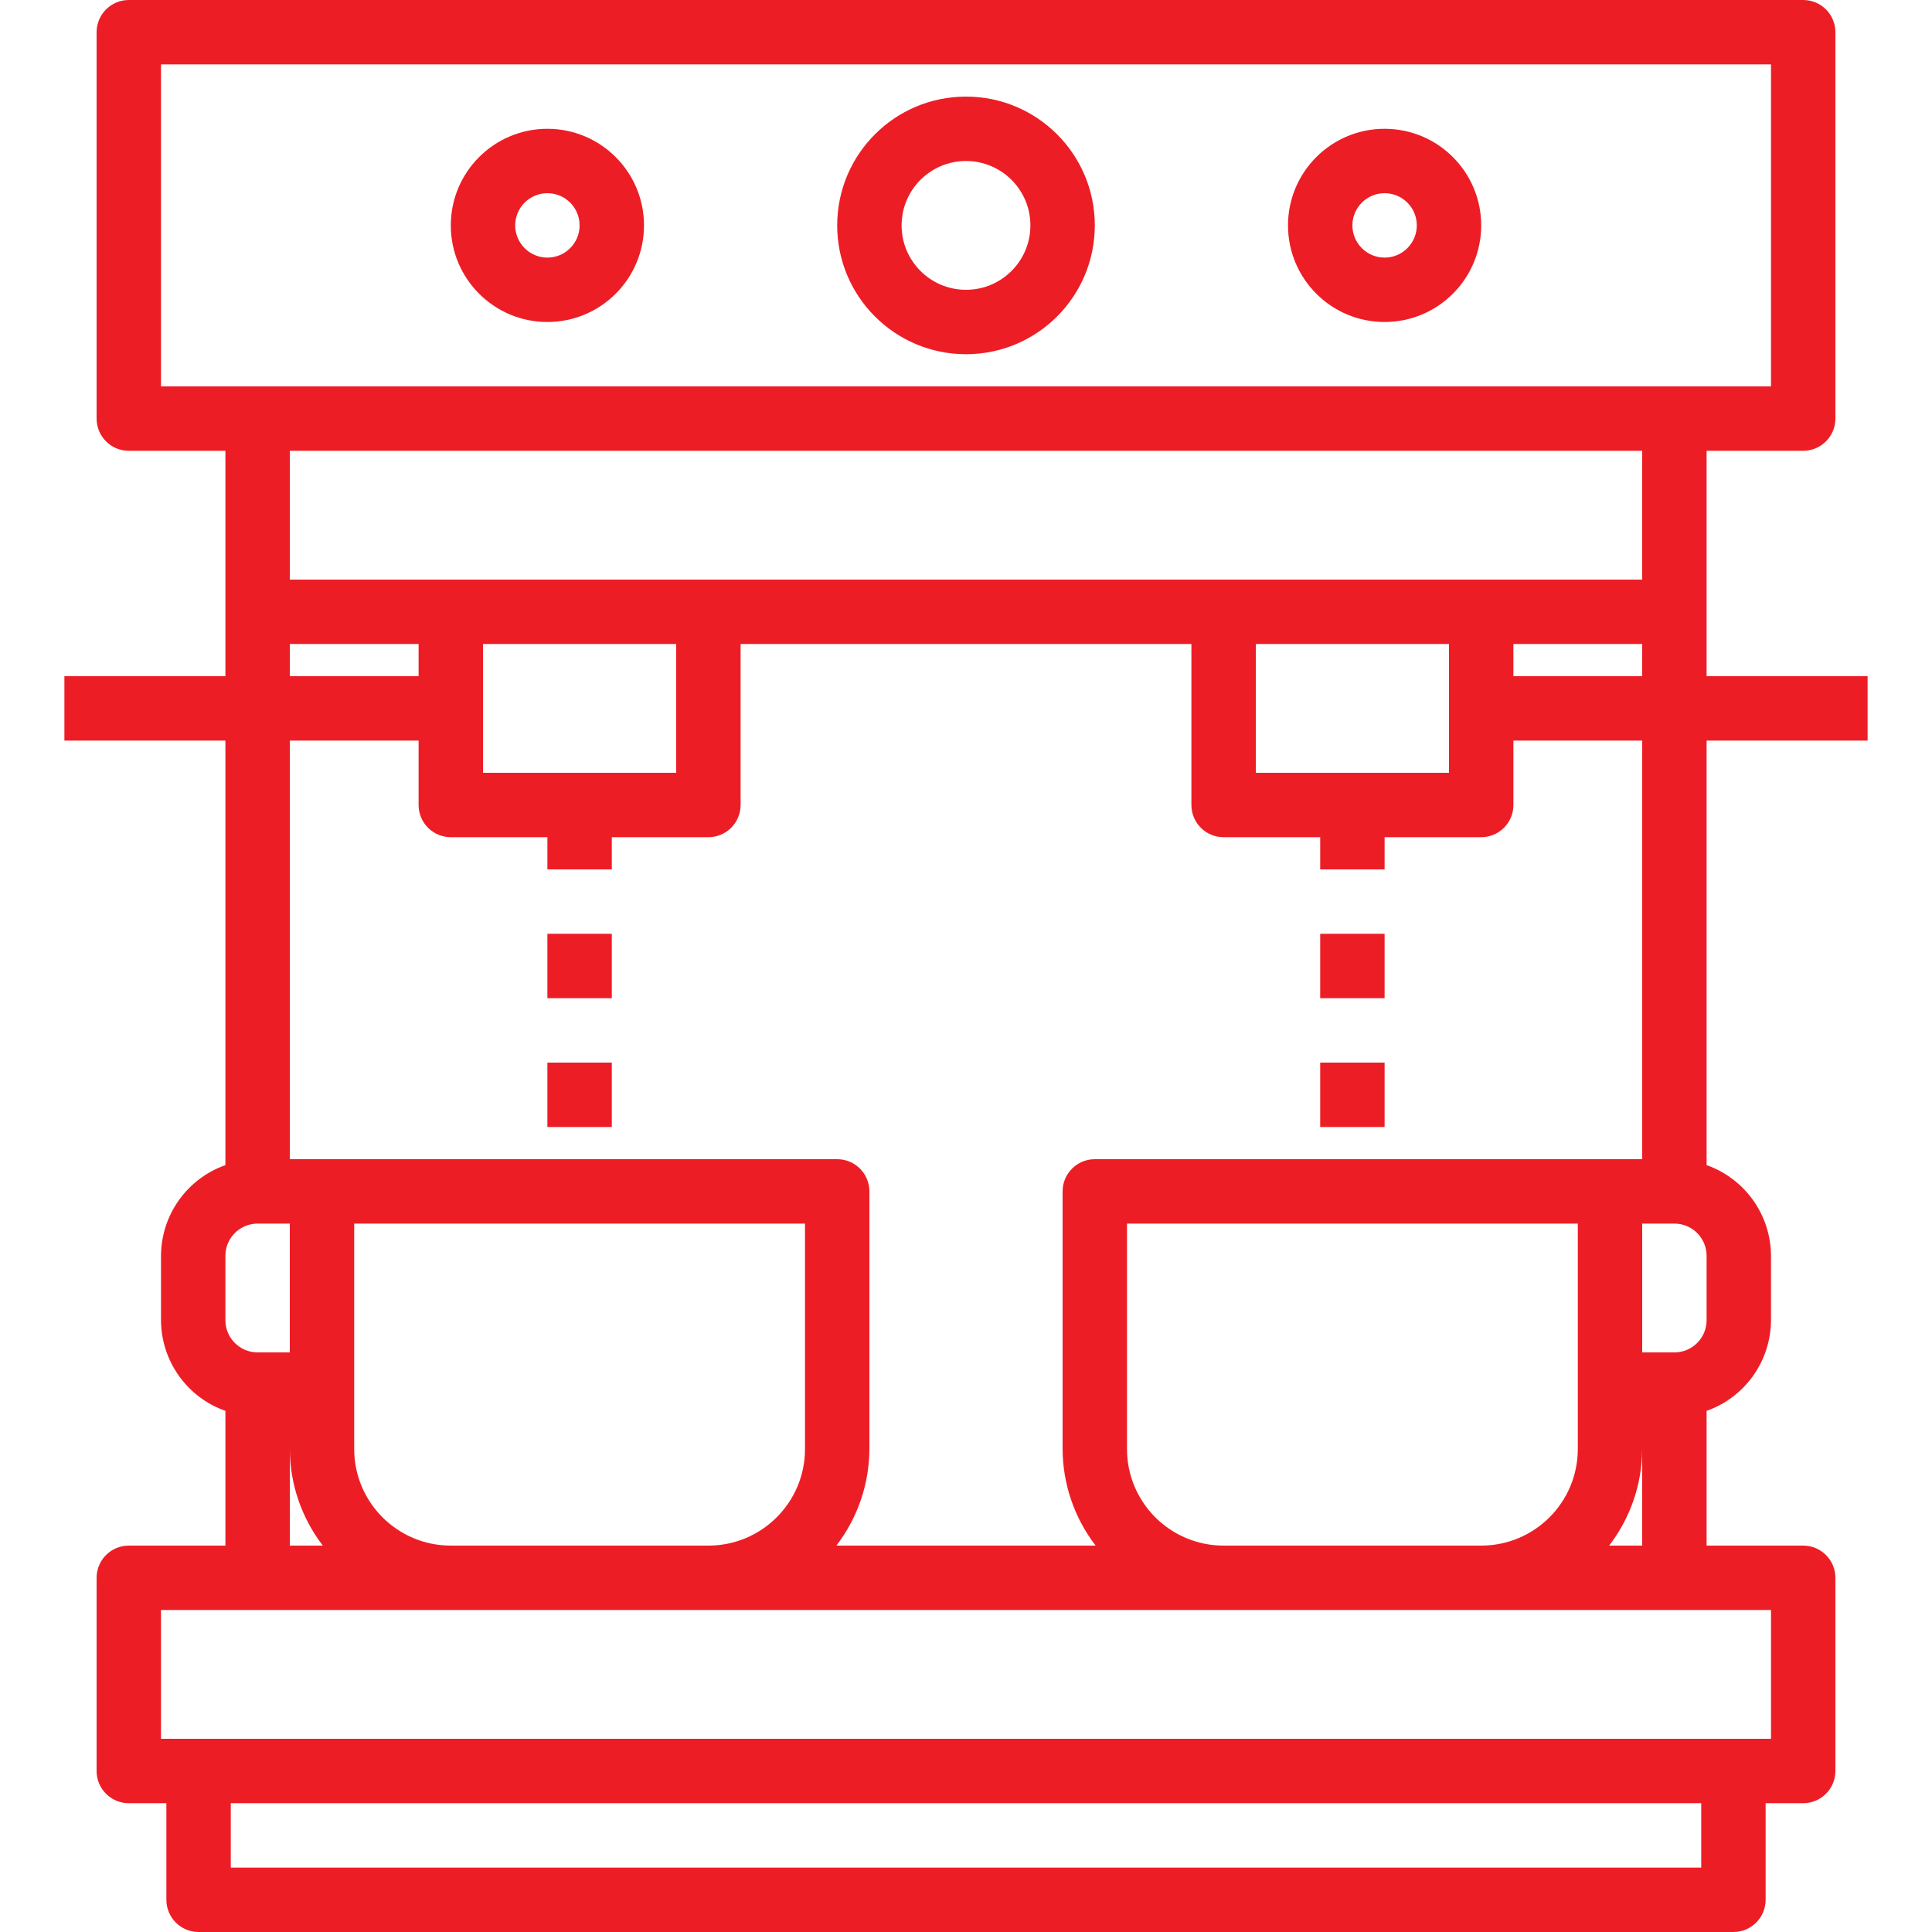 <?xml version="1.0" encoding="UTF-8"?> <svg xmlns="http://www.w3.org/2000/svg" xmlns:xlink="http://www.w3.org/1999/xlink" xmlns:svgjs="http://svgjs.com/svgjs" width="512" height="512" x="0" y="0" viewBox="0 0 480 480" style="enable-background:new 0 0 512 512" xml:space="preserve"> <g> <g xmlns="http://www.w3.org/2000/svg"> <g> <g> <path d="M240,24c-17.673,0-32,14.327-32,32s14.327,32,32,32c17.673,0,32-14.327,32-32S257.673,24,240,24z M240,72 c-8.837,0-16-7.163-16-16s7.163-16,16-16s16,7.163,16,16S248.837,72,240,72z" fill="#ed1d26" data-original="#000000" style=""></path> <path d="M344,32c-13.255,0-24,10.745-24,24s10.745,24,24,24s24-10.745,24-24S357.255,32,344,32z M344,64c-4.418,0-8-3.582-8-8 s3.582-8,8-8s8,3.582,8,8S348.418,64,344,64z" fill="#ed1d26" data-original="#000000" style=""></path> <path d="M136,32c-13.255,0-24,10.745-24,24s10.745,24,24,24s24-10.745,24-24S149.255,32,136,32z M136,64c-4.418,0-8-3.582-8-8 s3.582-8,8-8s8,3.582,8,8S140.418,64,136,64z" fill="#ed1d26" data-original="#000000" style=""></path> <path d="M464,184v-16h-40v-56h24c4.418,0,8-3.582,8-8V8c0-4.418-3.582-8-8-8H32c-4.418,0-8,3.582-8,8v96c0,4.418,3.582,8,8,8h24 v56H16v16h40v105.472C46.445,292.85,40.042,301.866,40,312v16c0.042,10.134,6.445,19.15,16,22.528V384H32c-4.418,0-8,3.582-8,8 v48c0,4.418,3.582,8,8,8h9.336v24c0,4.418,3.582,8,8,8h381.328c4.418,0,8-3.582,8-8v-24H448c4.418,0,8-3.582,8-8v-48 c0-4.418-3.582-8-8-8h-24v-33.472c9.555-3.378,15.958-12.394,16-22.528v-16c-0.042-10.134-6.445-19.15-16-22.528V184H464z M56,312c0-4.418,3.582-8,8-8h8v32h-8c-4.418,0-8-3.582-8-8V312z M72,144v-32h336v32H72z M408,160v8h-32v-8H408z M360,160v32h-48 v-32H360z M168,160v32h-48v-32H168z M104,160v8H72v-8H104z M104,184v16c0,4.418,3.582,8,8,8h24v8h16v-8h24c4.418,0,8-3.582,8-8 v-40h112v40c0,4.418,3.582,8,8,8h24v8h16v-8h24c4.418,0,8-3.582,8-8v-16h32v104H272c-4.418,0-8,3.582-8,8v64 c0.029,8.684,2.914,17.117,8.208,24h-64.416c5.294-6.883,8.179-15.316,8.208-24v-64c0-4.418-3.582-8-8-8H72V184H104z M408,360v24 h-8.208C405.086,377.117,407.971,368.684,408,360z M392,304v56c0,13.255-10.745,24-24,24h-64c-13.255,0-24-10.745-24-24v-56H392z M200,304v56c0,13.255-10.745,24-24,24h-64c-13.255,0-24-10.745-24-24v-56H200z M80.208,384H72v-24 C72.029,368.684,74.914,377.117,80.208,384z M422.664,464H57.336v-16h365.328V464z M440,400v32H40v-32H440z M424,328 c0,4.418-3.582,8-8,8h-8v-32h8c4.418,0,8,3.582,8,8V328z M40,96V16h400v80H40z" fill="#ed1d26" data-original="#000000" style=""></path> <rect x="328" y="232" width="16" height="16" fill="#ed1d26" data-original="#000000" style=""></rect> <rect x="328" y="264" width="16" height="16" fill="#ed1d26" data-original="#000000" style=""></rect> <rect x="136" y="232" width="16" height="16" fill="#ed1d26" data-original="#000000" style=""></rect> <rect x="136" y="264" width="16" height="16" fill="#ed1d26" data-original="#000000" style=""></rect> </g> </g> </g> <g xmlns="http://www.w3.org/2000/svg"> </g> <g xmlns="http://www.w3.org/2000/svg"> </g> <g xmlns="http://www.w3.org/2000/svg"> </g> <g xmlns="http://www.w3.org/2000/svg"> </g> <g xmlns="http://www.w3.org/2000/svg"> </g> <g xmlns="http://www.w3.org/2000/svg"> </g> <g xmlns="http://www.w3.org/2000/svg"> </g> <g xmlns="http://www.w3.org/2000/svg"> </g> <g xmlns="http://www.w3.org/2000/svg"> </g> <g xmlns="http://www.w3.org/2000/svg"> </g> <g xmlns="http://www.w3.org/2000/svg"> </g> <g xmlns="http://www.w3.org/2000/svg"> </g> <g xmlns="http://www.w3.org/2000/svg"> </g> <g xmlns="http://www.w3.org/2000/svg"> </g> <g xmlns="http://www.w3.org/2000/svg"> </g> </g> </svg> 